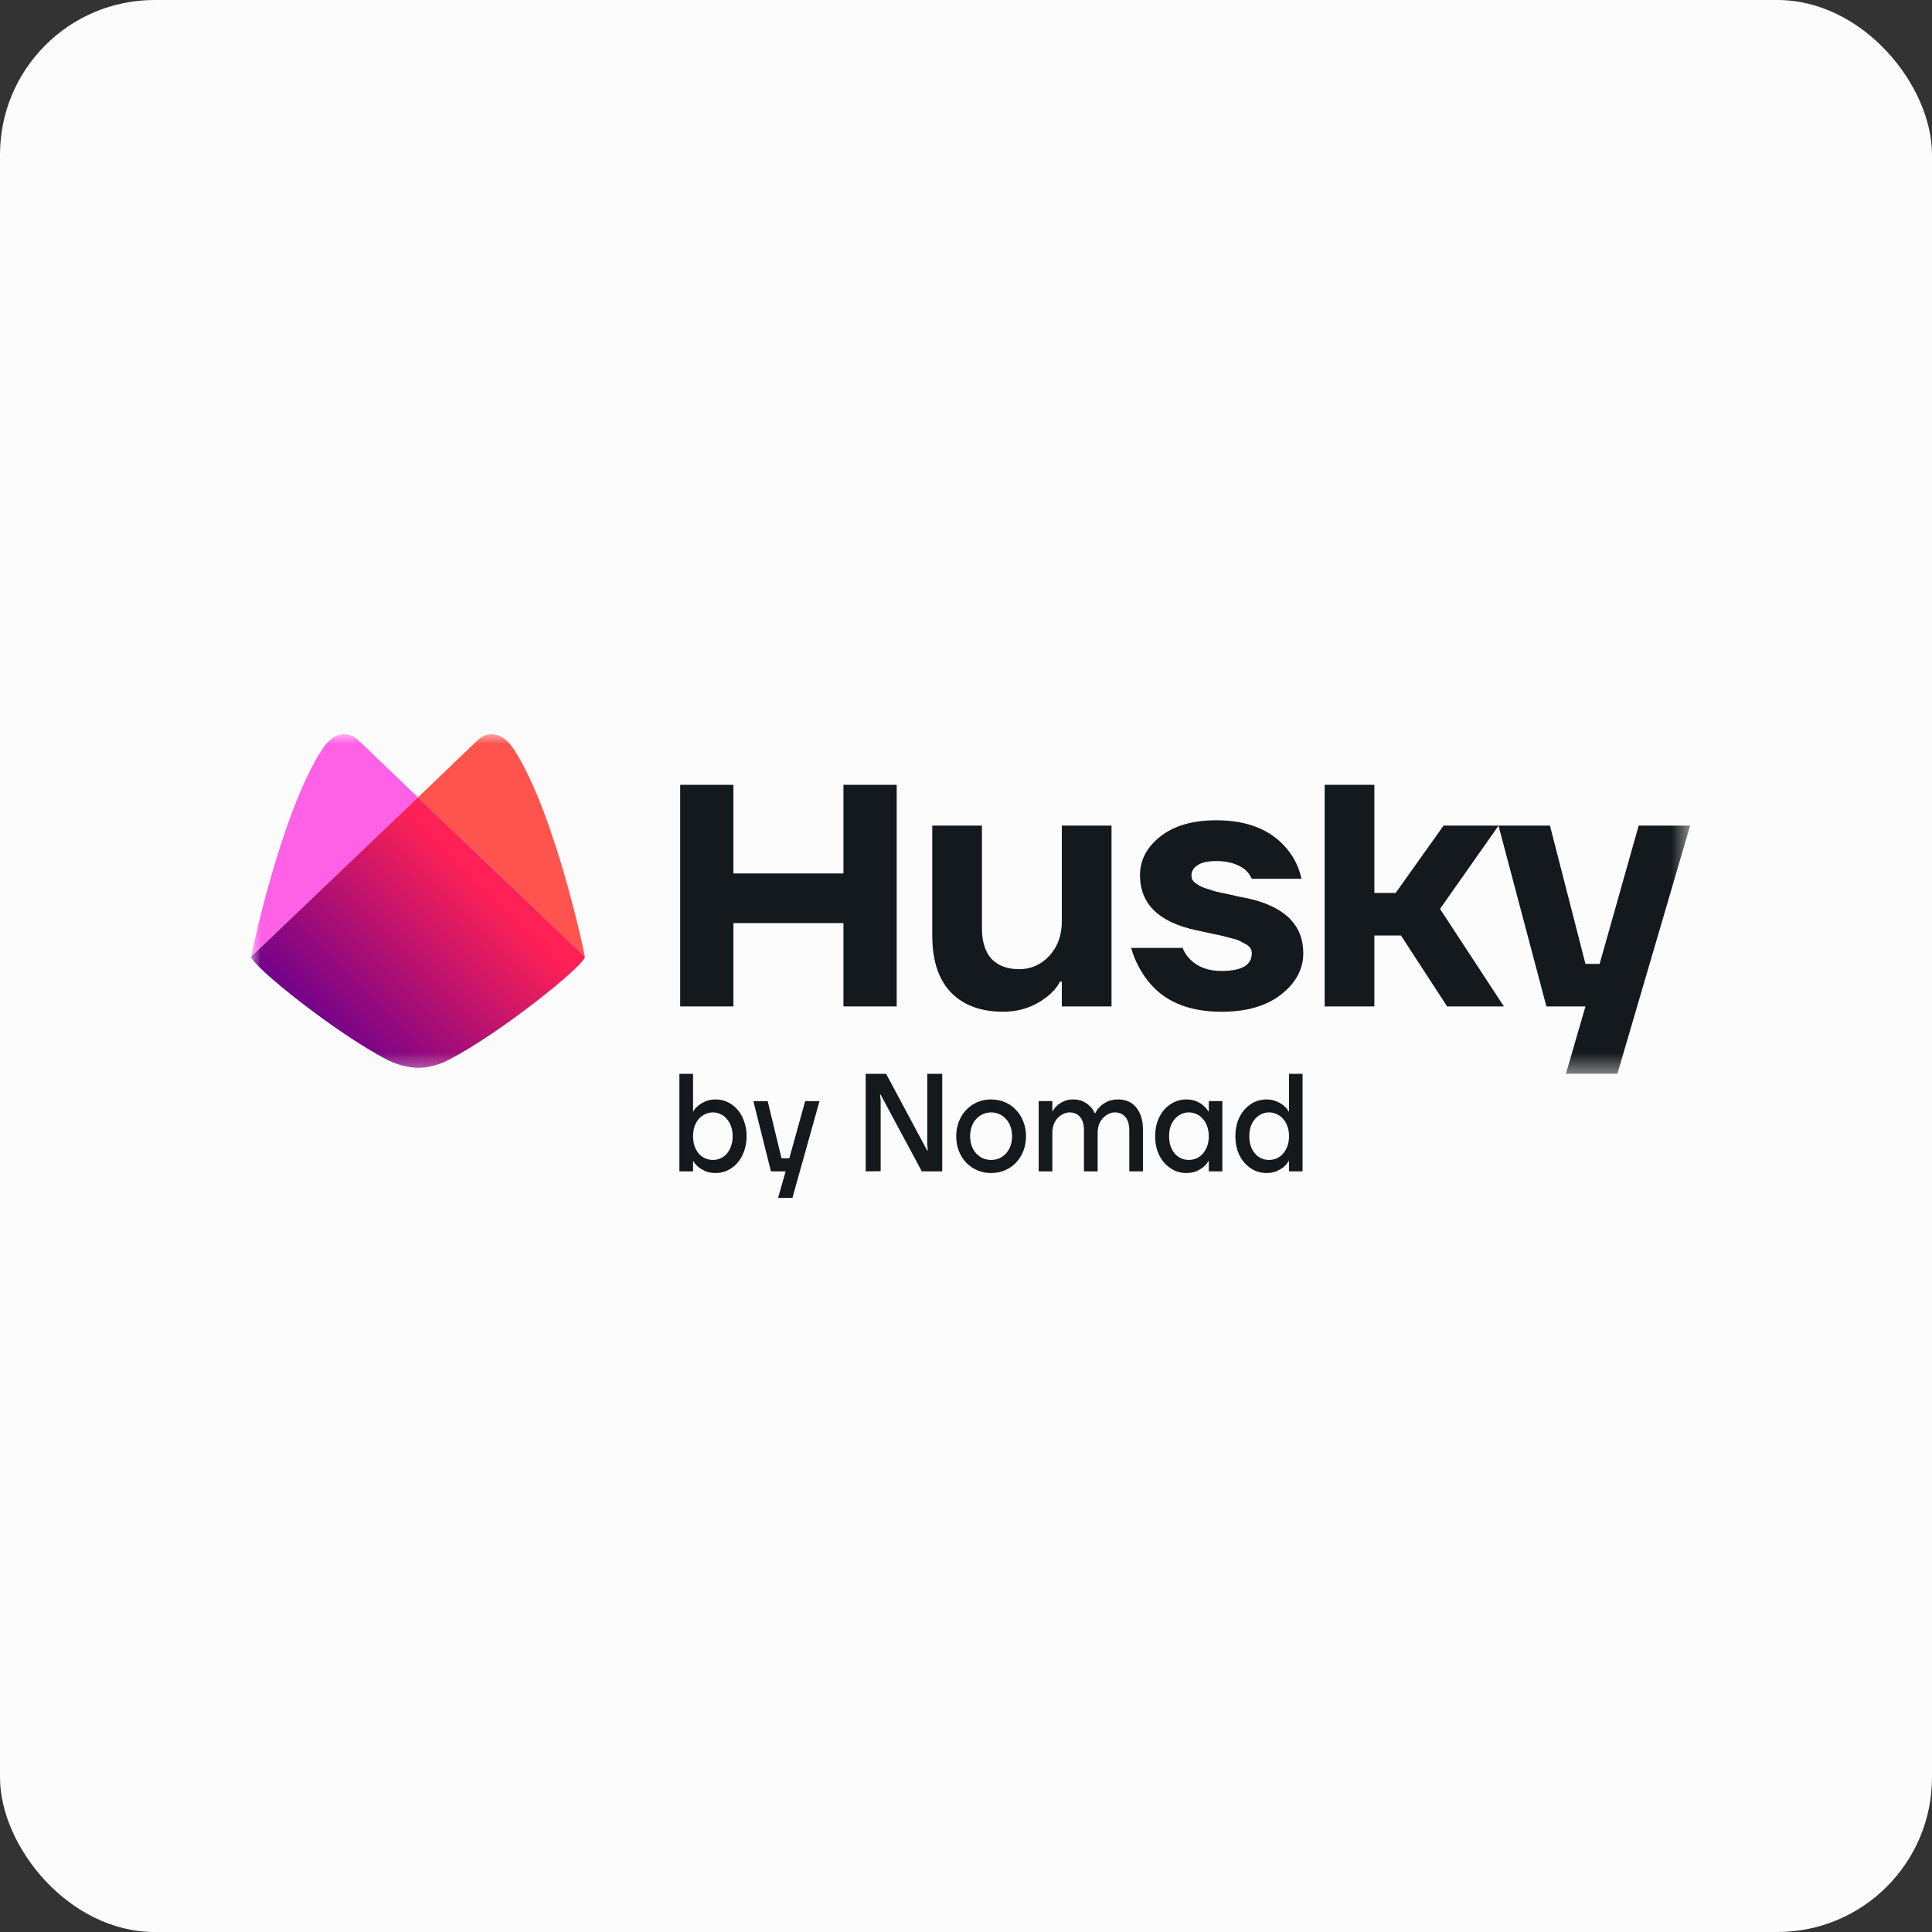 <svg width="100" height="100" viewBox="0 0 100 100" fill="none" xmlns="http://www.w3.org/2000/svg">
<rect x="0" y="0" width="100" height="100" fill="#333333" stroke="none"/>
<rect width="100" height="100" rx="8" fill="#FCFCFD"/>
<g clip-path="url(#clip0_4996_5453)">
<mask id="mask0_4996_5453" style="mask-type:luminance" maskUnits="userSpaceOnUse" x="13" y="38" width="75" height="18">
<path d="M87.482 38H13V55.58H87.482V38Z" fill="white"/>
</mask>
<g mask="url(#mask0_4996_5453)">
<path d="M35.206 52.093V40.622H37.962V45.21H43.657V40.622H46.413V52.093H43.657V47.779H37.962V52.093H35.206Z" fill="#13191C"/>
<path d="M48.254 48.422V42.732H50.826V48.054C50.826 48.74 50.991 49.266 51.322 49.633C51.665 49.988 52.142 50.165 52.755 50.165C53.367 50.165 53.888 49.933 54.317 49.468C54.745 49.003 54.96 48.409 54.96 47.687V42.732H57.532V52.092H54.96V50.807H54.868C54.721 51.089 54.494 51.352 54.188 51.597C53.527 52.111 52.773 52.367 51.928 52.367C50.765 52.367 49.858 52.031 49.209 51.358C48.572 50.685 48.254 49.706 48.254 48.422Z" fill="#13191C"/>
<path d="M58.547 49.064H61.211C61.297 49.285 61.431 49.486 61.615 49.67C62.007 50.062 62.546 50.257 63.232 50.257C64.273 50.257 64.793 49.951 64.793 49.34C64.793 49.242 64.769 49.156 64.72 49.083C64.671 48.997 64.585 48.924 64.463 48.862C64.34 48.789 64.224 48.728 64.114 48.679C64.003 48.63 63.838 48.581 63.617 48.532C63.409 48.471 63.238 48.428 63.103 48.404C62.981 48.379 62.779 48.336 62.497 48.275C62.227 48.214 62.031 48.171 61.909 48.147C59.974 47.731 59.006 46.782 59.006 45.302C59.006 44.519 59.355 43.852 60.053 43.301C60.764 42.739 61.731 42.457 62.956 42.457C64.597 42.457 65.828 42.965 66.649 43.98C67.004 44.421 67.243 44.922 67.365 45.485H64.793C64.707 45.302 64.597 45.149 64.463 45.026C64.083 44.721 63.581 44.568 62.956 44.568C62.515 44.568 62.191 44.641 61.982 44.788C61.774 44.922 61.67 45.094 61.67 45.302C61.67 45.375 61.682 45.449 61.707 45.522C61.743 45.583 61.799 45.644 61.872 45.706C61.946 45.755 62.019 45.803 62.093 45.852C62.166 45.889 62.27 45.932 62.405 45.981C62.54 46.018 62.656 46.054 62.754 46.091C62.864 46.128 63.005 46.164 63.177 46.201C63.348 46.238 63.495 46.268 63.617 46.293C63.74 46.317 63.899 46.354 64.095 46.403C64.291 46.44 64.45 46.47 64.573 46.495C66.496 46.923 67.457 47.871 67.457 49.34C67.457 50.159 67.078 50.869 66.318 51.469C65.559 52.068 64.53 52.368 63.232 52.368C61.492 52.368 60.206 51.817 59.374 50.716C58.994 50.214 58.718 49.664 58.547 49.064Z" fill="#13191C"/>
<path d="M68.564 52.093V40.622H71.137V46.219H72.239L74.719 42.732H77.567L74.535 47.045L77.842 52.093H74.903L72.514 48.422H71.137V52.093H68.564Z" fill="#13191C"/>
<path d="M77.561 42.732H80.225L82.063 49.89H82.797L84.818 42.732H87.482L83.716 55.579H81.052L82.063 52.092H80.042L77.561 42.732Z" fill="#13191C"/>
<path d="M18.495 38.262C18.495 38.262 18.234 38 17.841 38C17.333 38 16.958 38.337 16.612 38.882C14.493 42.242 12.987 49.501 13 49.514L21.636 41.271L18.495 38.262Z" fill="#FF61E6"/>
<path d="M24.776 38.262C24.776 38.262 25.038 38 25.43 38C25.938 38 26.313 38.337 26.66 38.882C28.779 42.242 30.285 49.501 30.271 49.514L21.636 41.271L24.776 38.262Z" fill="#FF534E"/>
<path d="M21.635 41.271L13 49.514C12.934 49.907 17.374 53.494 20.096 54.882C20.53 55.101 21.15 55.267 21.635 55.271C22.124 55.275 22.744 55.116 23.175 54.882C25.896 53.494 30.336 49.907 30.271 49.514L21.635 41.271Z" fill="url(#paint0_linear_4996_5453)"/>
</g>
<path d="M36.904 60.038C37.048 60.038 37.181 60.009 37.302 59.951C37.428 59.894 37.536 59.812 37.626 59.706C37.72 59.595 37.792 59.465 37.841 59.316C37.895 59.167 37.922 58.999 37.922 58.812C37.922 58.624 37.895 58.456 37.841 58.306C37.792 58.157 37.72 58.03 37.626 57.924C37.536 57.813 37.428 57.729 37.302 57.672C37.181 57.609 37.048 57.578 36.904 57.578C36.756 57.578 36.619 57.609 36.493 57.672C36.368 57.729 36.258 57.811 36.163 57.917C36.073 58.023 36.002 58.153 35.948 58.306C35.898 58.456 35.873 58.624 35.873 58.812C35.873 58.999 35.898 59.167 35.948 59.316C36.002 59.465 36.073 59.595 36.163 59.706C36.258 59.812 36.368 59.894 36.493 59.951C36.619 60.009 36.756 60.038 36.904 60.038ZM37.039 60.716C36.837 60.716 36.662 60.685 36.514 60.622C36.37 60.555 36.251 60.485 36.157 60.413C36.062 60.336 35.993 60.264 35.948 60.197C35.907 60.129 35.887 60.096 35.887 60.096H35.873V60.629H35.166V55.58H35.873V57.527H35.887C35.887 57.527 35.907 57.494 35.948 57.426C35.993 57.359 36.062 57.289 36.157 57.217C36.251 57.14 36.37 57.071 36.514 57.008C36.662 56.941 36.837 56.907 37.039 56.907C37.259 56.907 37.466 56.953 37.659 57.044C37.857 57.136 38.028 57.265 38.171 57.434C38.319 57.602 38.434 57.804 38.515 58.039C38.6 58.27 38.643 58.528 38.643 58.812C38.643 59.09 38.6 59.348 38.515 59.583C38.434 59.819 38.319 60.021 38.171 60.189C38.028 60.353 37.857 60.483 37.659 60.579C37.466 60.67 37.259 60.716 37.039 60.716Z" fill="#13191C"/>
<path d="M40.274 62L40.665 60.63H39.904L38.994 56.994H39.735L40.45 59.952H40.854L41.676 56.994H42.417L41.016 62H40.274Z" fill="#13191C"/>
<path d="M44.808 60.629V55.58H45.865L47.988 59.547H48.022L47.995 59.251V55.58H48.77V60.629H47.712L45.583 56.662H45.549L45.583 56.957V60.622L44.808 60.629Z" fill="#13191C"/>
<path d="M51.299 60.716C51.043 60.716 50.803 60.668 50.578 60.571C50.358 60.475 50.167 60.343 50.005 60.175C49.843 60.002 49.718 59.8 49.628 59.569C49.538 59.333 49.493 59.081 49.493 58.811C49.493 58.542 49.538 58.292 49.628 58.061C49.718 57.825 49.843 57.623 50.005 57.455C50.167 57.282 50.358 57.147 50.578 57.051C50.798 56.955 51.038 56.907 51.299 56.907C51.559 56.907 51.8 56.955 52.02 57.051C52.245 57.147 52.435 57.282 52.593 57.455C52.754 57.623 52.88 57.825 52.97 58.061C53.06 58.292 53.105 58.542 53.105 58.811C53.105 59.081 53.06 59.333 52.97 59.569C52.88 59.8 52.754 60.002 52.593 60.175C52.435 60.343 52.245 60.475 52.02 60.571C51.8 60.668 51.559 60.716 51.299 60.716ZM51.299 60.038C51.456 60.038 51.6 60.009 51.73 59.951C51.861 59.889 51.975 59.804 52.074 59.699C52.173 59.588 52.249 59.458 52.303 59.309C52.357 59.16 52.384 58.994 52.384 58.811C52.384 58.629 52.357 58.463 52.303 58.313C52.249 58.16 52.173 58.03 52.074 57.924C51.975 57.813 51.861 57.729 51.73 57.671C51.6 57.609 51.456 57.578 51.299 57.578C51.146 57.578 51.002 57.609 50.868 57.671C50.737 57.729 50.623 57.813 50.524 57.924C50.425 58.03 50.349 58.16 50.295 58.313C50.241 58.463 50.214 58.629 50.214 58.811C50.214 58.994 50.241 59.16 50.295 59.309C50.349 59.458 50.425 59.588 50.524 59.699C50.623 59.804 50.737 59.889 50.868 59.951C51.002 60.009 51.146 60.038 51.299 60.038Z" fill="#13191C"/>
<path d="M53.762 60.629V56.993H54.469V57.52H54.483C54.483 57.52 54.503 57.489 54.543 57.426C54.584 57.359 54.644 57.289 54.725 57.217C54.81 57.14 54.921 57.07 55.055 57.008C55.19 56.94 55.356 56.907 55.554 56.907C55.761 56.907 55.934 56.943 56.073 57.015C56.217 57.087 56.331 57.169 56.416 57.26C56.52 57.361 56.601 57.479 56.659 57.614H56.693C56.756 57.479 56.843 57.361 56.956 57.26C57.05 57.169 57.171 57.087 57.319 57.015C57.472 56.943 57.659 56.907 57.879 56.907C58.067 56.907 58.24 56.94 58.398 57.008C58.555 57.075 58.69 57.176 58.802 57.311C58.914 57.445 59.002 57.609 59.065 57.801C59.127 57.989 59.159 58.208 59.159 58.458V60.629H58.452V58.523C58.452 58.205 58.384 57.97 58.249 57.816C58.115 57.657 57.935 57.578 57.71 57.578C57.589 57.578 57.474 57.607 57.367 57.664C57.259 57.717 57.162 57.789 57.077 57.881C56.996 57.972 56.931 58.083 56.881 58.212C56.837 58.338 56.814 58.474 56.814 58.624V60.629H56.106V58.523C56.106 58.21 56.039 57.974 55.904 57.816C55.77 57.657 55.59 57.578 55.365 57.578C55.244 57.578 55.13 57.607 55.022 57.664C54.914 57.717 54.817 57.789 54.732 57.881C54.651 57.972 54.586 58.083 54.537 58.212C54.492 58.338 54.469 58.474 54.469 58.624V60.629H53.762Z" fill="#13191C"/>
<path d="M61.395 60.716C61.175 60.716 60.968 60.67 60.775 60.579C60.582 60.482 60.411 60.353 60.263 60.189C60.114 60.021 59.998 59.819 59.912 59.583C59.831 59.347 59.791 59.09 59.791 58.811C59.791 58.527 59.831 58.27 59.912 58.039C59.998 57.804 60.114 57.602 60.263 57.433C60.411 57.265 60.582 57.135 60.775 57.044C60.968 56.952 61.175 56.907 61.395 56.907C61.597 56.907 61.772 56.938 61.92 57.001C62.069 57.063 62.188 57.135 62.277 57.217C62.372 57.294 62.439 57.366 62.48 57.433C62.524 57.496 62.547 57.527 62.547 57.527H62.567V56.993H63.268V60.629H62.567V60.095H62.547C62.547 60.095 62.524 60.129 62.48 60.196C62.439 60.264 62.372 60.336 62.277 60.413C62.188 60.485 62.069 60.555 61.92 60.622C61.772 60.684 61.597 60.716 61.395 60.716ZM61.529 60.038C61.678 60.038 61.815 60.009 61.941 59.951C62.066 59.893 62.174 59.812 62.264 59.706C62.358 59.595 62.432 59.465 62.486 59.316C62.54 59.167 62.567 58.999 62.567 58.811C62.567 58.624 62.54 58.455 62.486 58.306C62.432 58.152 62.358 58.023 62.264 57.917C62.174 57.811 62.066 57.729 61.941 57.671C61.815 57.609 61.678 57.578 61.529 57.578C61.386 57.578 61.251 57.609 61.125 57.671C61.004 57.729 60.896 57.813 60.802 57.924C60.712 58.03 60.64 58.157 60.586 58.306C60.537 58.455 60.512 58.624 60.512 58.811C60.512 58.999 60.537 59.167 60.586 59.316C60.64 59.465 60.712 59.595 60.802 59.706C60.896 59.812 61.004 59.893 61.125 59.951C61.251 60.009 61.386 60.038 61.529 60.038Z" fill="#13191C"/>
<path d="M65.682 60.038C65.83 60.038 65.967 60.009 66.093 59.951C66.219 59.894 66.326 59.812 66.416 59.706C66.511 59.595 66.585 59.465 66.639 59.316C66.692 59.167 66.72 58.999 66.72 58.812C66.72 58.624 66.692 58.456 66.639 58.306C66.585 58.153 66.511 58.023 66.416 57.917C66.326 57.811 66.219 57.729 66.093 57.672C65.967 57.609 65.83 57.578 65.682 57.578C65.538 57.578 65.403 57.609 65.278 57.672C65.156 57.729 65.048 57.813 64.954 57.924C64.864 58.03 64.792 58.157 64.738 58.306C64.689 58.456 64.664 58.624 64.664 58.812C64.664 58.999 64.689 59.167 64.738 59.316C64.792 59.465 64.864 59.595 64.954 59.706C65.048 59.812 65.156 59.894 65.278 59.951C65.403 60.009 65.538 60.038 65.682 60.038ZM65.547 60.716C65.327 60.716 65.12 60.67 64.927 60.579C64.734 60.483 64.563 60.353 64.415 60.189C64.267 60.021 64.15 59.819 64.065 59.583C63.984 59.348 63.943 59.09 63.943 58.812C63.943 58.528 63.984 58.27 64.065 58.039C64.15 57.804 64.267 57.602 64.415 57.434C64.563 57.265 64.734 57.136 64.927 57.044C65.12 56.953 65.327 56.907 65.547 56.907C65.749 56.907 65.924 56.941 66.073 57.008C66.221 57.071 66.34 57.14 66.43 57.217C66.524 57.289 66.591 57.359 66.632 57.426C66.677 57.494 66.699 57.527 66.699 57.527H66.72V55.58H67.42V60.629H66.72V60.096H66.699C66.699 60.096 66.677 60.129 66.632 60.197C66.591 60.264 66.524 60.336 66.43 60.413C66.34 60.485 66.221 60.555 66.073 60.622C65.924 60.685 65.749 60.716 65.547 60.716Z" fill="#13191C"/>
</g>
<defs>
<linearGradient id="paint0_linear_4996_5453" x1="14.308" y1="51.869" x2="22.813" y2="43.364" gradientUnits="userSpaceOnUse">
<stop stop-color="#69008E"/>
<stop offset="1" stop-color="#FF2155"/>
</linearGradient>
<clipPath id="clip0_4996_5453">
<rect width="74.599" height="24" fill="white" transform="translate(13 38)"/>
</clipPath>
</defs>
</svg>
